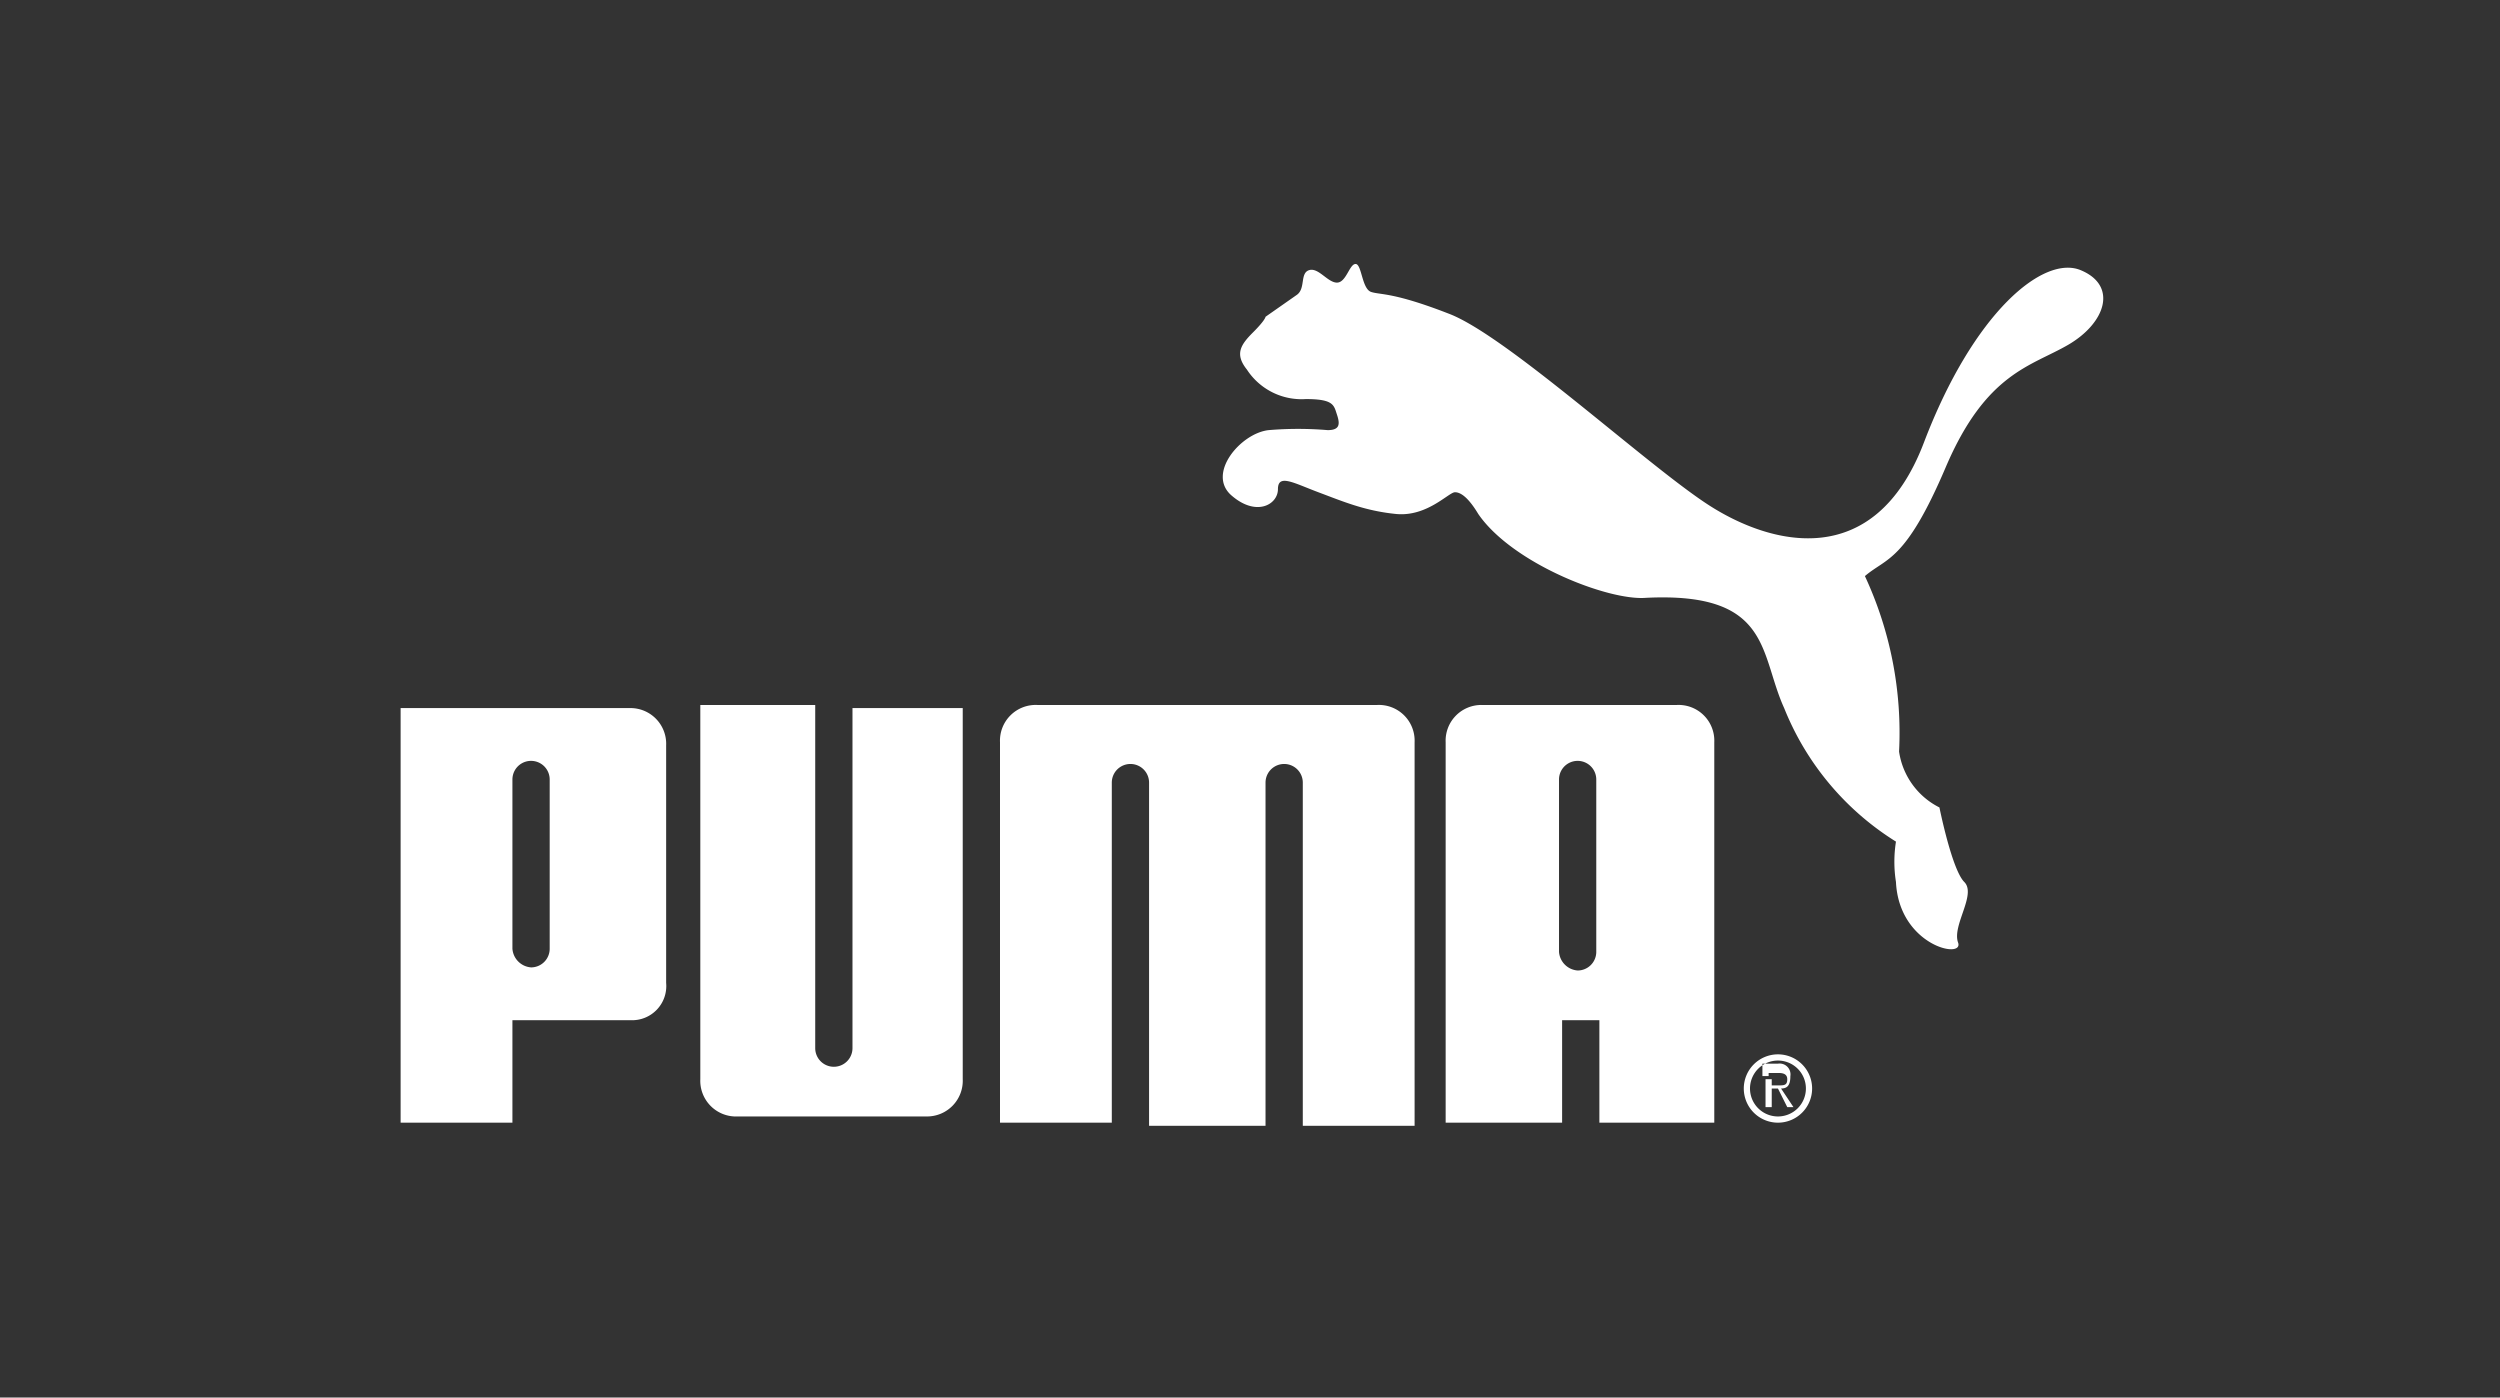 <svg id="レイヤー_1" data-name="レイヤー 1" xmlns="http://www.w3.org/2000/svg" viewBox="0 0 161 90"><rect x="0" y="0" width="161" height="90" fill="#333333" stroke="none"/><defs><style>.cls-1{fill:#fff;}</style></defs><path class="cls-1" d="M93.3,20.2C97,21.6,106,29.9,110,32.5s10.7,4.4,13.9-4,7.7-12.1,10.1-11.1,1.6,3.4-.8,4.8-5.3,1.8-7.9,7.9-3.8,5.8-5.2,7a23.9,23.9,0,0,1,2.2,11.3,4.8,4.8,0,0,0,2.6,3.6s.8,4,1.6,4.8-.8,2.8-.4,3.9-3.8.2-4-3.9a8.3,8.3,0,0,1,0-2.6,18,18,0,0,1-7.2-8.6c-1.6-3.5-.8-7.5-8.9-7.1-2.4.2-8.6-2.2-10.8-5.4-.6-1-1.1-1.4-1.5-1.4s-1.8,1.6-3.8,1.4-3.4-.8-5-1.4-2.6-1.2-2.6-.2-1.4,1.8-3,.4.6-4,2.4-4.2a22.8,22.8,0,0,1,3.8,0c.8,0,.8-.4.6-1s-.2-1-2-1a4.2,4.2,0,0,1-3.8-1.9c-.8-1-.4-1.6.4-2.4s.8-1,.8-1l2-1.4c.6-.4.2-1.4.8-1.6s1.2.8,1.8.8.8-1.2,1.2-1.2.4,1.6,1,1.8S89.7,18.8,93.3,20.2ZM34.2,62.3A1.3,1.3,0,0,1,33,61.1V50.2a1.2,1.2,0,1,1,2.4,0V61.1A1.2,1.2,0,0,1,34.2,62.3Zm6.4-16.7H25.8V72.3H33V65.7h7.6a2.2,2.2,0,0,0,2.3-2.4V48A2.3,2.3,0,0,0,40.6,45.6Zm21.4,0H54.9V67.5a1.2,1.2,0,1,1-2.4,0V45.4H45.1V69.5a2.3,2.3,0,0,0,2.4,2.4H59.7A2.3,2.3,0,0,0,62,69.5Zm29.1,2.2a2.3,2.3,0,0,0-2.4-2.4H66.8a2.3,2.3,0,0,0-2.4,2.4V72.3h7.2V50.4a1.2,1.2,0,0,1,2.4,0V72.5h7.5V50.4a1.2,1.2,0,0,1,2.4,0V72.5h7.2Z"/><path class="cls-1" d="M101.6,62.5a1.3,1.3,0,0,1-1.2-1.2V50.2a1.2,1.2,0,1,1,2.4,0V61.3A1.2,1.2,0,0,1,101.6,62.5Zm-8.5,9.8h7.5V65.7H103v6.6h7.4V47.8a2.3,2.3,0,0,0-2.4-2.4H95.4a2.3,2.3,0,0,0-2.3,2.4Zm21.4-4a1.8,1.8,0,1,0,1.8,1.8,1.8,1.8,0,0,0-1.8-1.8v-.4a2.2,2.2,0,1,1-2.2,2.2,2.2,2.2,0,0,1,2.2-2.2Zm-.6,1.2v-.4h.6c.2,0,.6,0,.6.4s-.2.4-.6.4h-.4v-.4h-.4v1.8h.4V70.1h.4l.6,1.2h.4l-.8-1.2c.4,0,.6-.2.6-.8a.7.7,0,0,0-.8-.8h-1v.8h.4Z"/></svg>